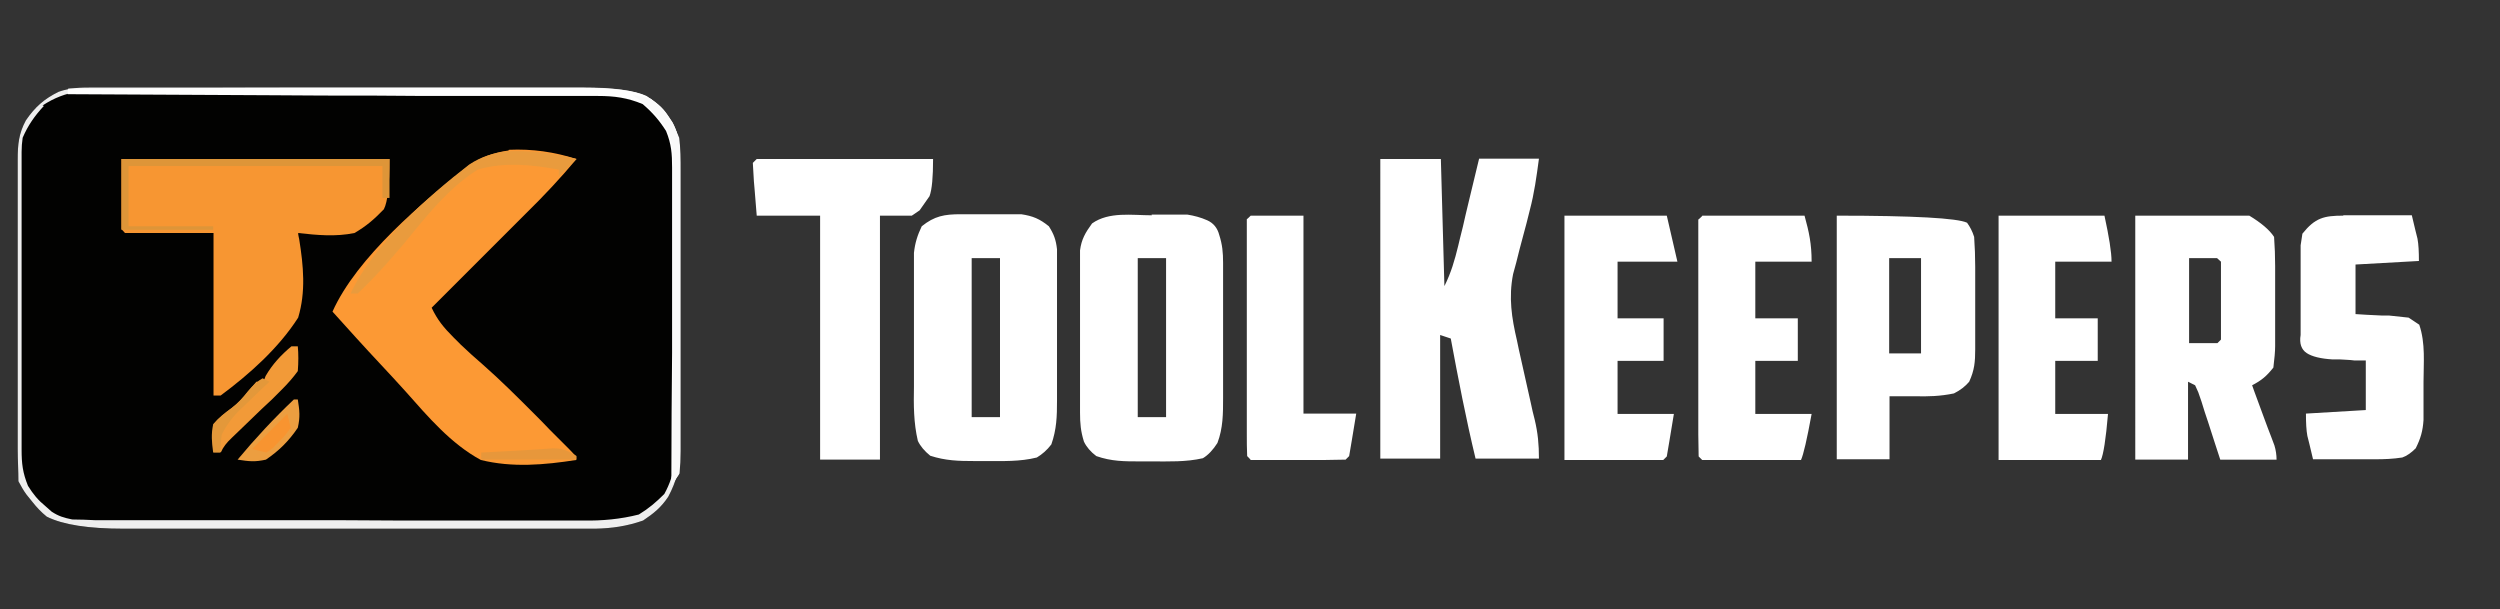 <?xml version="1.0" encoding="UTF-8"?>
<svg id="Layer_1" xmlns="http://www.w3.org/2000/svg" version="1.1" viewBox="0 0 706 172">
  <rect x="0" y="0" width="706" height="172" fill="#333333" stroke="none"/>
  <!-- Generator: Adobe Illustrator 29.5.0, SVG Export Plug-In . SVG Version: 2.1.0 Build 137)  -->
  <defs>
    <style>
      .st0 {
        fill: #e3983a;
      }

      .st1 {
        fill: #de9538;
      }

      .st2 {
        fill: #e7973b;
      }

      .st3 {
        fill: #f89430;
      }

      .st4 {
        fill: #ec9e40;
      }

      .st5 {
        fill: #e99b3d;
      }

      .st6 {
        fill: #fc9934;
      }

      .st7 {
        fill: #fff;
      }

      .st8 {
        fill: #f9f9f9;
      }

      .st9 {
        fill: #f79632;
      }

      .st10 {
        fill: #fefefe;
      }

      .st11 {
        fill: #020201;
      }

      .st12 {
        fill: #eee;
      }

      .st13 {
        fill: #f29a38;
      }
    </style>
  </defs>
  <g id="de7eab6183">
    <path class="st11" d="M25.9,24.7h138.7c8.5,0,14.5.8,18,2.4,2.7,1.8,4.4,3,6.1,5.6l1.2,1.8c2.4,4.4,2.1,8.8,2.1,13.6v78.9c0,5.1-.9,8.8-3.3,13.3-2,3-4.1,4.7-7.1,6.7-4.6,1.6-8.7,2.2-13.5,2.3H34.9c-9.9,0-17.1-1.1-21.7-3.4-1.6-1.3-2.9-2.7-4-4.1l-1.7-2.1c-.9-1.2-1.6-2.5-2.3-3.8,0-3-.2-6.1-.2-9.1V45c0-4.2.3-7.3,2.3-11,2.6-3.8,5.2-6.1,9.3-8.1,3.2-1.1,5.9-1.2,9.3-1.2"/>
    <path class="st7" d="M390,44.9h16.9l1,35.9c1.9-3.8,2.9-7.3,3.9-11.4l.5-2.1c.6-2.2,1.1-4.5,1.6-6.7l1.1-4.6c.9-3.7,1.8-7.4,2.7-11.2h16.9c-.7,5.2-1.3,9.7-2.6,14.6l-.9,3.6c-.7,2.5-1.3,5-2,7.5-.3,1.2-.6,2.4-.9,3.6l-.9,3.3c-1.3,6.6-.4,12.4,1.1,18.8l.5,2.4c.6,2.5,1.1,5.1,1.7,7.6s1.1,5.1,1.7,7.6c.3,1.6.7,3.1,1.1,4.7.9,3.8,1.2,7,1.2,11h-17.9c-2.7-11.2-4.9-22.6-7-33.9l-3-1v34.9h-16.9V44.9h.2Z"/>
    <path class="st9" d="M34.3,44.9h75.7c0,7.3-.5,12.1-1.6,14.2-2.7,2.8-5,4.8-8.3,6.7-5.3,1.1-10.6.6-15.9,0,0,.6.2,1.2.3,1.8,1.2,7.5,1.9,14.8-.3,22.1-5.5,8.6-13.8,16-21.9,22h-2v-45.9h-25c0,0-1-1.1-1-1.1v-20,.2Z"/>
    <path class="st6" d="M143.7,42.3c6.6-.3,12.8.6,19.1,2.6-4.5,5.4-9.2,10.4-14.2,15.3l-2.3,2.3c-2.4,2.4-4.8,4.8-7.3,7.3l-5,5-12.1,12.1c1.6,3.4,3.4,5.6,6.1,8.3l2.2,2.2c2,1.9,4.1,3.8,6.2,5.6,5,4.4,9.7,9.1,14.4,13.8,1.5,1.5,3,3,4.5,4.6l2.9,2.9,2.6,2.6,1.9,2v1c-9,1.4-18,2.2-26.9,0-8.5-4.6-14.9-12.2-21.3-19.4-2.3-2.6-4.7-5.1-7-7.6-4.6-4.9-9.1-9.9-13.6-14.9,6.9-15.4,25.4-30.9,38.4-41.2,3.6-2.4,7-3.7,11.3-4.3"/>
    <path class="st7" d="M325.2,60.6h10.1c1.9.3,3.8.8,5.6,1.6s2.9,2.2,3.4,4.1c.9,2.8,1.1,5,1.1,7.9v38.2c0,4.4,0,8.5-1.6,12.7-1.2,1.9-2.6,3.4-4.1,4.3-4.8,1.1-9.6.9-14.5.9h-3.2c-4.5,0-8.1,0-12.4-1.5-1.6-1.2-2.8-2.6-3.5-4.1-.9-2.9-1.1-5.1-1.1-8.2v-45.8c.4-3.1,1.5-5,3.4-7.6,4.8-3.4,11.3-2.3,16.9-2.3M321.3,72.9v44.9h8v-44.9h-8ZM271.4,60.5h17c3.3.5,5.2,1.3,7.8,3.4,1.4,2.2,2,3.8,2.3,6.5v42.7c0,4.5-.1,8.1-1.6,12.4-1.2,1.6-2.6,2.8-4.1,3.7-4.8,1.2-9.6,1-14.5,1h-3.2c-4.4,0-8.1-.1-12.4-1.5-1.6-1.3-2.8-2.7-3.5-4.2-1.2-5.1-1.2-10.1-1.1-15.4v-37.7c.3-2.8,1-5,2.2-7.5,3.6-2.9,6.4-3.4,11-3.4M274.4,72.9v44.9h8v-44.9h-8ZM603.3,60.9h31.9c3.3,2,5.7,4,7,6,.2,2.8.3,5.5.3,8.2v22.7c0,1.5-.2,3.5-.5,6-1.9,2.4-3.3,3.6-6,5l.6,1.7c.9,2.5,1.9,5.1,2.8,7.6l1,2.7,1,2.6.9,2.4c.4,1.3.6,2.7.6,4h-15.9l-1.5-4.6-1.9-5.9-1-3-.9-2.9-.9-2.6-.9-2-2-1v22h-14.9V60.9h.3ZM618.2,72.9v24h8l1-1c0-1.6,0-3.2,0-4.9v-17.1c0,0-1.1-1-1.1-1h-8ZM518.6,60.9c21.9,0,34.2.7,36.9,2,.8,1.1,1.5,2.4,2,4,.2,2.9.3,5.6.3,8.5v23.2c0,3.6-.2,5.9-1.7,9.2-1.1,1.3-2.5,2.4-4.3,3.3-3.8.8-7.3.9-11.1.8h-7.1c0,0,0,17.8,0,17.8h-14.9V60.9h-.1ZM533.5,72.9v26.9h9v-26.9h-9Z"/>
    <path class="st7" d="M213.7,44.9c1.6,0,3.1,0,4.7,0h45.1c0,5.1-.3,8.6-1,10.5l-1.4,2-1.4,2-2.2,1.5h-9v68.9h-16.9V60.9h-17.9l-.6-7.4-.2-2.3c-.1-1.7-.2-3.5-.3-5.2l1-1h0ZM480.7,60.9c2.1,0,4.3,0,6.4,0h22.5c1.3,4.7,2,8,2,13h-15.9v16h12v12h-12v15h15.9c-1.3,7.1-2.3,11.5-3,13h-27.9l-1-1c0-2.1-.1-4.2-.1-6.2v-60.7c.1,0,1.1-1,1.1-1h0ZM564.4,60.9h29.9c1.3,6,2,10.3,2,13h-15.9v16h12v12h-12v15h14.9c-.6,7.1-1.3,11.5-2,13h-28.9V60.9ZM661.7,60.8h19.4c.3,1.4.7,2.8,1,4.2l.6,2.4c.3,1.6.4,3.7.4,6.3l-17.9,1v14l3.2.2,4.1.2h2.1c1.9.2,3.7.4,5.6.6l3,2c1.8,5.3,1.2,10.8,1.2,16.3v10.6c-.2,3.1-.8,5.2-2.2,8-1.3,1.3-2.6,2.2-3.8,2.6-2.6.4-5,.5-7.6.5h-17.6c-.3-1.4-.7-2.8-1-4.2l-.6-2.4c-.3-1.6-.4-3.7-.4-6.3l16.9-1v-14h-3.2c-1.4-.2-2.8-.2-4.1-.3h-2.1c-3.3-.2-5.8-.8-7.3-1.8s-2.1-2.7-1.7-5.1v-25.3l.5-3.3c3.6-4.5,6.1-5.1,11.6-5.1M441.8,60.9h28.9l3,13h-16.9v16h13v12h-13v15h15.9c-1,6.2-1.7,10.2-2,12l-1,1h-27.9V60.9ZM353.2,60.9h14.9v55.9h14.9c-1,6.2-1.7,10.2-2,12l-1,1c-2,0-4,.1-5.9.1h-20.9c0-.1-1-1.1-1-1.1-.1-2.1-.1-4.2-.1-6.2v-60.7c.1,0,1.1-1,1.1-1Z"/>
    <path class="st12" d="M25.9,24.7h138.7c8.5,0,14.5.8,18,2.4,2.7,1.8,4.4,3,6.1,5.6l1.2,1.8c2.4,4.4,2.1,8.8,2.1,13.6v78.9c0,5.1-.9,8.8-3.3,13.3-2,3-4.1,4.7-7.1,6.7-4.6,1.6-8.7,2.2-13.5,2.3H34.9c-9.9,0-17.1-1.1-21.7-3.4-1.6-1.3-2.9-2.7-4-4.1l-1.7-2.1c-.9-1.2-1.6-2.5-2.3-3.8,0-3-.2-6.1-.2-9.1V45c0-4.2.3-7.3,2.3-11,2.6-3.8,5.2-6.1,9.3-8.1,3.2-1.1,5.9-1.2,9.3-1.2M12.4,29.9c-2.6,2.8-4.5,5.5-6,9-.2,1.3-.3,2.7-.3,4v84.1c0,3.9.3,6.5,1.8,10.2,1.5,2.4,2.8,4,5,5.8l1.7,1.5c2,1.3,3.4,1.7,5.8,2.2,2.1,0,4.3.1,6.4.2h55c10.4,0,20.7,0,31.1.1h51.8c5.3.1,10.6-.4,15.7-1.7,2.8-1.7,4.9-3.5,7.2-5.8,3.1-5.6,3.4-10.8,3.4-17.1V46.1c0-3.9-.3-6.3-1.8-9.9-1.3-2.2-2.6-4-4.4-5.8l-1.4-1.5c-2.5-1.8-4.8-2.5-7.8-3.3-2.1-.2-4.3-.3-6.6-.3H32.9c-8,0-14.1,0-20.9,4.5"/>
    <path class="st10" d="M19.3,25c20.5,0,41-.2,61.6-.2h83.7c8.6,0,14.6.7,18,2.4,2.7,1.8,4.4,3,6.1,5.6l1.2,1.8c2.4,4.4,2.1,8.8,2,13.7v79.4c0,2.1-.1,4.2-.3,6.4l-2,3v-3.6c0-11.3.1-22.6.2-33.9v-52.3c0-3.9-.2-6.6-1.7-10.3-1.9-3-3.8-5.2-6.6-7.6-4.3-1.8-8-2.3-12.6-2.3h-38.6c-8.3,0-16.5,0-24.8-.1-9.4,0-18.8,0-28.3-.1-19.4-.1-38.7-.2-58.1-.3v-1l.2-.6Z"/>
    <path class="st1" d="M34.3,44.9h75.7v11h-2v-9H36.3v17h23.9v1h-25.9s0-20,0-20Z"/>
    <path class="st13" d="M82.1,97.8h2c.2,2.1.2,4.5,0,7-1.3,1.8-2.8,3.5-4.5,5.2l-2.8,2.8c-1,.9-2,1.9-3,2.8-2,1.9-3.9,3.8-5.8,5.6l-2.6,2.5c-1.4,1.3-2.4,2.6-3,4h-2c-.4-3-.6-5.1,0-8,1.5-1.8,3.2-3.1,5.1-4.5,1.9-1.5,3.2-2.9,4.7-4.8l2.2-2.6h2l.6-1.6c1.9-3.3,4.4-6,7.3-8.4"/>
    <path class="st5" d="M143.4,42.7c6.6-.2,13,.5,19.4,2.2l-5,5v-2c-7.6-1.4-15.4-2.2-22.9,0-8.4,5.3-14.7,13.4-20.9,21-1.3,1.5-2.6,3-3.9,4.5l-1.6,1.8c-2.4,2.7-4.9,5.2-7.5,7.7h-2c6.3-13.7,21.8-27.4,33.6-36.5,3.4-2.2,6.7-3.2,10.7-3.7"/>
    <path class="st8" d="M178.8,26.9c1.5.1,3.1.5,5,1,3.9,3.2,6.1,6.3,8,11,.4,3.1.4,6.2.4,9.3v79.2c0,2.1-.1,4.2-.3,6.3l-2,3v-3.6c0-11.3.1-22.6.2-33.9v-52.3c0-3.9-.2-6.6-1.7-10.3-2.6-4.1-5.6-6.9-9.6-9.6"/>
    <path class="st4" d="M83.1,112.8h1c.5,3.2.7,4.9,0,8-2.5,3.7-5.3,6.5-9,9-3.1.7-4.8.5-8,0,5-6,10.3-11.7,15.9-17"/>
    <path class="st2" d="M162.8,128.8v1h-26.9v-2c3.7-.2,7.5-.4,11.2-.6l3.2-.2,3.1-.2,2.8-.2c2.7,0,4.2.7,6.5,2.1"/>
    <path class="st0" d="M74.1,106.8l2,1-2.8,2.6c-1.2,1.2-2.4,2.3-3.6,3.5l-1.8,1.7c-2.2,2.1-4,4.5-5.3,7.2-.2,1.4-.3,3.1-.4,5h-2c-.4-3-.6-5.1,0-8,1.5-1.8,3.2-3.1,5.1-4.5s3.2-2.9,4.7-4.8c1.5-1.8,2.9-3,4.2-3.7"/>
    <path class="st3" d="M81.1,116.8l1,4c-.9,1.3-1.9,2.6-3.2,3.8l-1.8,1.9-1.9,1.3-4-1,10-10h0Z"/>
  </g>
</svg>